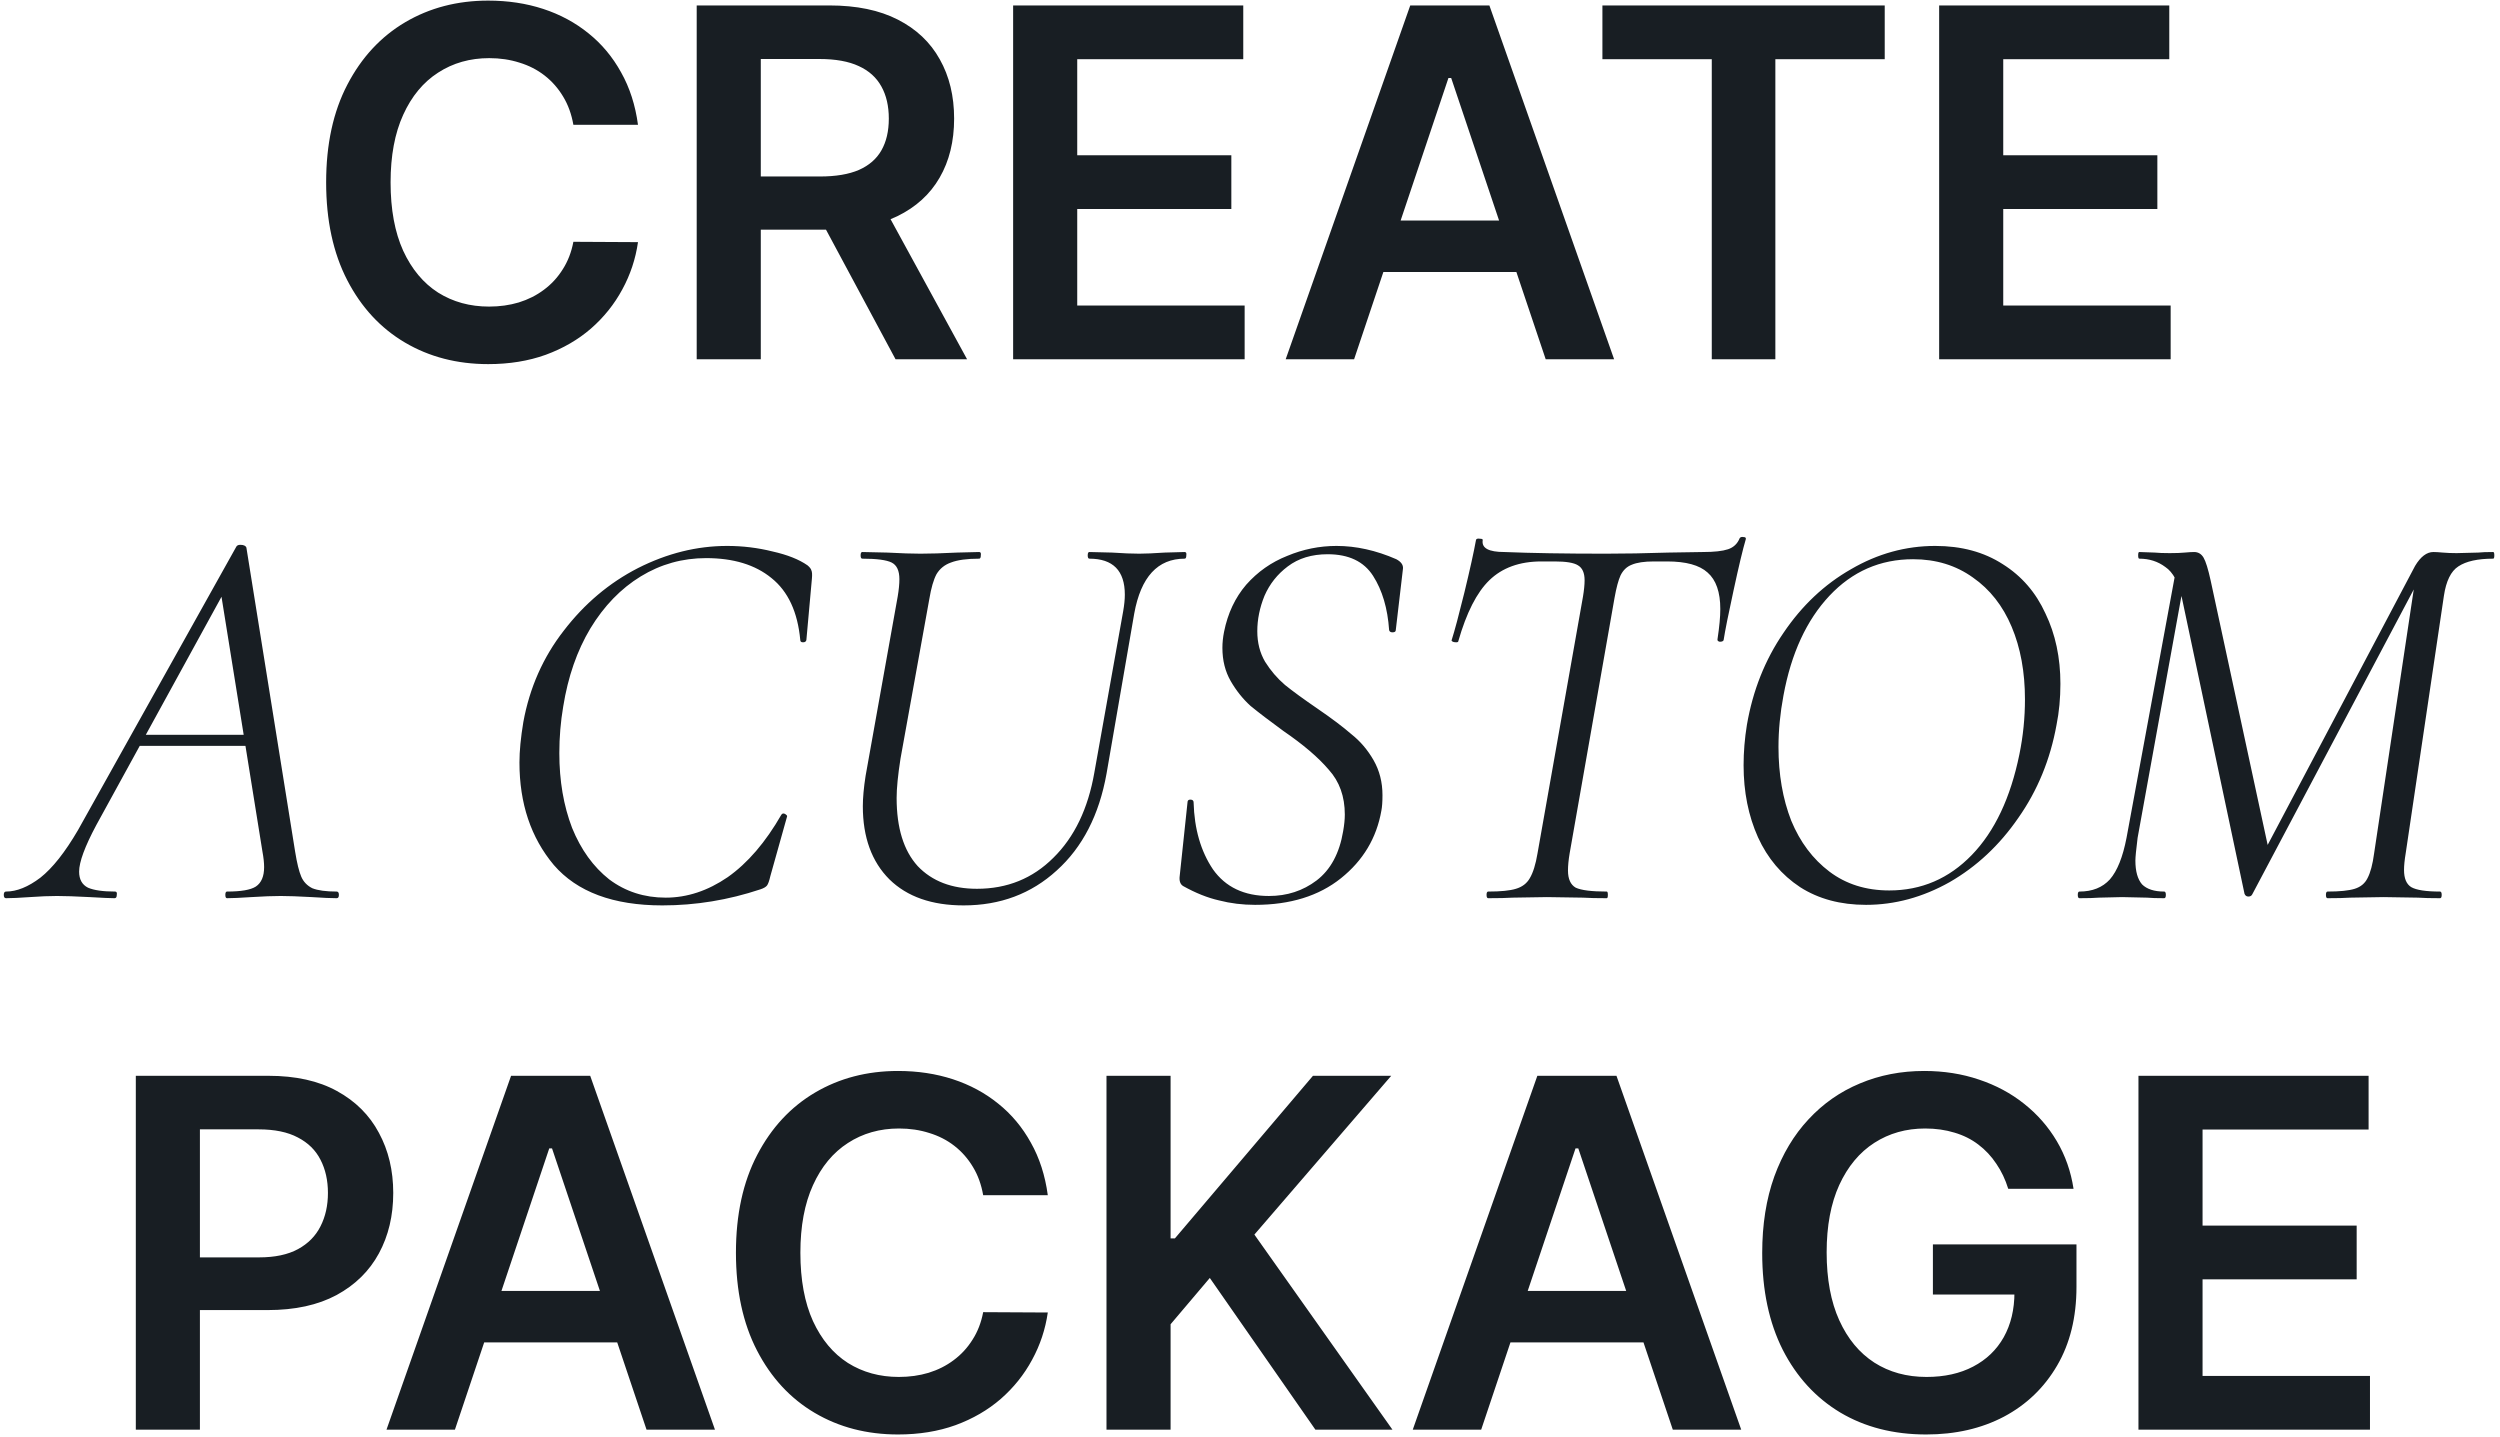 <?xml version="1.0" encoding="UTF-8"?> <svg xmlns="http://www.w3.org/2000/svg" width="334" height="192" viewBox="0 0 334 192" fill="none"><path d="M85.236 16.677H76.604C76.357 15.261 75.903 14.007 75.242 12.915C74.58 11.807 73.757 10.868 72.772 10.099C71.787 9.329 70.664 8.752 69.402 8.368C68.156 7.967 66.809 7.767 65.362 7.767C62.793 7.767 60.515 8.414 58.53 9.706C56.545 10.983 54.991 12.861 53.867 15.338C52.744 17.8 52.182 20.809 52.182 24.364C52.182 27.98 52.744 31.027 53.867 33.504C55.006 35.966 56.56 37.828 58.53 39.09C60.515 40.337 62.785 40.96 65.339 40.96C66.755 40.96 68.079 40.775 69.31 40.406C70.556 40.021 71.672 39.459 72.656 38.721C73.657 37.982 74.495 37.074 75.172 35.997C75.865 34.92 76.342 33.689 76.604 32.304L85.236 32.35C84.913 34.597 84.213 36.705 83.136 38.675C82.074 40.644 80.681 42.383 78.958 43.891C77.234 45.384 75.219 46.553 72.91 47.4C70.602 48.231 68.04 48.646 65.224 48.646C61.069 48.646 57.361 47.684 54.098 45.761C50.836 43.837 48.266 41.06 46.389 37.428C44.511 33.797 43.573 29.442 43.573 24.364C43.573 19.27 44.519 14.915 46.412 11.299C48.305 7.667 50.882 4.89 54.144 2.966C57.407 1.043 61.1 0.081 65.224 0.081C67.855 0.081 70.302 0.45 72.564 1.189C74.826 1.928 76.842 3.012 78.612 4.444C80.381 5.859 81.836 7.598 82.974 9.66C84.129 11.707 84.882 14.046 85.236 16.677ZM93.079 48V0.727H110.806C114.438 0.727 117.484 1.358 119.947 2.62C122.424 3.882 124.294 5.652 125.556 7.929C126.833 10.191 127.471 12.83 127.471 15.846C127.471 18.878 126.825 21.509 125.532 23.74C124.255 25.956 122.37 27.672 119.877 28.888C117.384 30.088 114.322 30.688 110.691 30.688H98.064V23.579H109.536C111.66 23.579 113.399 23.287 114.753 22.702C116.107 22.102 117.107 21.232 117.754 20.093C118.415 18.939 118.746 17.524 118.746 15.846C118.746 14.169 118.415 12.738 117.754 11.553C117.092 10.353 116.084 9.445 114.73 8.829C113.376 8.198 111.629 7.883 109.49 7.883H101.642V48H93.079ZM117.5 26.579L129.203 48H119.646L108.151 26.579H117.5ZM135.354 48V0.727H166.1V7.906H143.918V20.74H164.507V27.918H143.918V40.821H166.284V48H135.354ZM180.907 48H171.767L188.409 0.727H198.981L215.646 48H206.506L193.879 10.422H193.51L180.907 48ZM181.207 29.465H206.136V36.343H181.207V29.465ZM214.082 7.906V0.727H251.799V7.906H237.188V48H228.693V7.906H214.082ZM259.07 48V0.727H289.816V7.906H267.633V20.74H288.223V27.918H267.633V40.821H290V48H259.07ZM0.802 120C0.605 120 0.506 119.852 0.506 119.556C0.506 119.26 0.605 119.112 0.802 119.112C2.233 119.112 3.762 118.495 5.39 117.262C7.018 115.979 8.696 113.858 10.422 110.898L31.586 73.01C31.685 72.862 31.858 72.788 32.104 72.788C32.548 72.788 32.82 72.911 32.918 73.158L39.43 113.784C39.677 115.313 39.948 116.423 40.244 117.114C40.54 117.805 41.034 118.323 41.724 118.668C42.464 118.964 43.55 119.112 44.98 119.112C45.178 119.112 45.276 119.26 45.276 119.556C45.276 119.852 45.178 120 44.98 120C44.24 120 43.13 119.951 41.65 119.852C39.874 119.753 38.493 119.704 37.506 119.704C36.47 119.704 35.163 119.753 33.584 119.852C32.104 119.951 31.019 120 30.328 120C30.18 120 30.106 119.852 30.106 119.556C30.106 119.26 30.18 119.112 30.328 119.112C32.203 119.112 33.486 118.89 34.176 118.446C34.916 117.953 35.286 117.089 35.286 115.856C35.286 115.264 35.212 114.573 35.064 113.784L29.44 78.782L31.29 76.636L12.864 110.232C11.335 113.093 10.57 115.165 10.57 116.448C10.57 117.484 10.965 118.199 11.754 118.594C12.544 118.939 13.752 119.112 15.38 119.112C15.578 119.112 15.652 119.26 15.602 119.556C15.602 119.852 15.504 120 15.306 120C14.764 120 13.654 119.951 11.976 119.852C10.102 119.753 8.646 119.704 7.61 119.704C6.574 119.704 5.366 119.753 3.984 119.852C2.603 119.951 1.542 120 0.802 120ZM18.71 98.17H34.62L34.768 99.65H17.6L18.71 98.17ZM88.491 120.962C81.93 120.962 77.095 119.161 73.987 115.56C70.928 111.909 69.399 107.346 69.399 101.87C69.399 100.341 69.572 98.54 69.917 96.468C70.756 91.88 72.556 87.81 75.319 84.258C78.082 80.657 81.387 77.869 85.235 75.896C89.132 73.923 93.104 72.936 97.149 72.936C99.221 72.936 101.244 73.183 103.217 73.676C105.191 74.12 106.745 74.737 107.879 75.526C108.175 75.773 108.348 75.995 108.397 76.192C108.496 76.389 108.521 76.759 108.471 77.302L107.731 85.516C107.682 85.713 107.534 85.812 107.287 85.812C107.041 85.812 106.917 85.713 106.917 85.516C106.572 81.767 105.289 79.004 103.069 77.228C100.899 75.452 97.988 74.564 94.337 74.564C91.18 74.564 88.269 75.378 85.605 77.006C82.941 78.634 80.697 80.953 78.871 83.962C77.095 86.922 75.886 90.4 75.245 94.396C74.9 96.419 74.727 98.491 74.727 100.612C74.727 104.312 75.294 107.642 76.429 110.602C77.613 113.513 79.266 115.807 81.387 117.484C83.558 119.112 86.074 119.926 88.935 119.926C91.796 119.926 94.559 119.013 97.223 117.188C99.887 115.313 102.28 112.526 104.401 108.826C104.5 108.727 104.574 108.678 104.623 108.678C104.771 108.678 104.895 108.727 104.993 108.826C105.141 108.925 105.191 109.023 105.141 109.122L102.921 117.04C102.773 117.681 102.625 118.101 102.477 118.298C102.329 118.495 102.033 118.668 101.589 118.816C97.297 120.247 92.931 120.962 88.491 120.962ZM150.055 81.668C150.203 80.829 150.277 80.089 150.277 79.448C150.277 76.241 148.698 74.638 145.541 74.638C145.393 74.638 145.319 74.49 145.319 74.194C145.319 73.898 145.393 73.75 145.541 73.75L148.575 73.824C150.055 73.923 151.263 73.972 152.201 73.972C152.99 73.972 154.125 73.923 155.605 73.824L158.269 73.75C158.466 73.75 158.54 73.898 158.491 74.194C158.491 74.49 158.417 74.638 158.269 74.638C154.667 74.638 152.423 77.08 151.535 81.964L147.835 103.35C146.848 108.875 144.628 113.192 141.175 116.3C137.771 119.408 133.627 120.962 128.743 120.962C124.5 120.962 121.195 119.803 118.827 117.484C116.459 115.116 115.275 111.86 115.275 107.716C115.275 106.581 115.398 105.225 115.645 103.646L119.937 79.67C120.085 78.782 120.159 78.017 120.159 77.376C120.159 76.241 119.813 75.501 119.123 75.156C118.432 74.811 117.125 74.638 115.201 74.638C115.053 74.638 114.979 74.49 114.979 74.194C114.979 73.898 115.053 73.75 115.201 73.75L118.531 73.824C120.405 73.923 121.885 73.972 122.971 73.972C124.253 73.972 125.881 73.923 127.855 73.824L130.815 73.75C131.012 73.75 131.086 73.898 131.037 74.194C131.037 74.49 130.963 74.638 130.815 74.638C129.187 74.638 127.929 74.811 127.041 75.156C126.202 75.452 125.561 75.97 125.117 76.71C124.722 77.45 124.401 78.56 124.155 80.04L120.307 101.352C119.961 103.572 119.789 105.323 119.789 106.606C119.789 110.602 120.726 113.636 122.601 115.708C124.525 117.731 127.164 118.742 130.519 118.742C134.564 118.742 137.968 117.361 140.731 114.598C143.543 111.835 145.368 108.037 146.207 103.202L150.055 81.668ZM167.679 120.888C166.001 120.888 164.398 120.691 162.869 120.296C161.339 119.951 159.736 119.309 158.059 118.372C157.664 118.125 157.516 117.657 157.615 116.966L158.651 107.198C158.651 106.951 158.774 106.828 159.021 106.828C159.317 106.828 159.465 106.951 159.465 107.198C159.563 110.75 160.427 113.735 162.055 116.152C163.732 118.52 166.223 119.704 169.529 119.704C171.946 119.704 174.067 119.013 175.893 117.632C177.767 116.201 178.951 114.006 179.445 111.046C179.593 110.207 179.667 109.467 179.667 108.826C179.667 106.409 178.951 104.411 177.521 102.832C176.139 101.204 174.117 99.477 171.453 97.652C169.627 96.32 168.172 95.21 167.087 94.322C166.051 93.385 165.163 92.275 164.423 90.992C163.683 89.709 163.313 88.229 163.313 86.552C163.313 85.861 163.387 85.146 163.535 84.406C164.028 81.939 165.015 79.843 166.495 78.116C168.024 76.389 169.849 75.107 171.971 74.268C174.092 73.38 176.287 72.936 178.557 72.936C181.171 72.936 183.835 73.528 186.549 74.712C187.19 75.057 187.486 75.477 187.437 75.97L186.475 84.184C186.475 84.381 186.327 84.48 186.031 84.48C185.784 84.48 185.636 84.381 185.587 84.184C185.389 81.273 184.674 78.856 183.441 76.932C182.207 75.008 180.185 74.046 177.373 74.046C175.251 74.046 173.475 74.589 172.045 75.674C170.663 76.71 169.627 78.017 168.937 79.596C168.295 81.175 167.975 82.753 167.975 84.332C167.975 85.861 168.32 87.218 169.011 88.402C169.751 89.586 170.639 90.622 171.675 91.51C172.711 92.349 174.166 93.409 176.041 94.692C177.915 95.975 179.42 97.109 180.555 98.096C181.739 99.033 182.725 100.193 183.515 101.574C184.304 102.955 184.699 104.509 184.699 106.236C184.699 107.124 184.649 107.815 184.551 108.308C183.909 111.959 182.109 114.968 179.149 117.336C176.189 119.704 172.365 120.888 167.679 120.888ZM198.826 120C198.678 120 198.604 119.852 198.604 119.556C198.604 119.26 198.678 119.112 198.826 119.112C200.504 119.112 201.737 118.989 202.526 118.742C203.365 118.495 203.982 118.027 204.376 117.336C204.82 116.596 205.166 115.486 205.412 114.006L211.48 79.744C211.628 78.856 211.702 78.116 211.702 77.524C211.702 76.537 211.406 75.871 210.814 75.526C210.272 75.181 209.236 75.008 207.706 75.008H205.93C203.02 75.008 200.701 75.847 198.974 77.524C197.297 79.152 195.916 81.865 194.83 85.664C194.83 85.763 194.732 85.812 194.534 85.812C194.386 85.812 194.238 85.787 194.09 85.738C193.942 85.639 193.893 85.565 193.942 85.516C194.337 84.283 194.904 82.161 195.644 79.152C196.384 76.093 196.902 73.75 197.198 72.122C197.248 71.974 197.42 71.925 197.716 71.974C198.012 71.974 198.136 72.048 198.086 72.196C197.938 73.232 198.9 73.75 200.972 73.75C204.623 73.898 209.137 73.972 214.514 73.972C217.03 73.972 219.818 73.923 222.876 73.824L227.538 73.75C229.018 73.75 230.128 73.627 230.868 73.38C231.608 73.133 232.126 72.64 232.422 71.9C232.521 71.752 232.694 71.703 232.94 71.752C233.187 71.752 233.286 71.851 233.236 72.048C232.842 73.38 232.299 75.649 231.608 78.856C230.918 82.013 230.474 84.233 230.276 85.516C230.227 85.664 230.054 85.738 229.758 85.738C229.512 85.689 229.413 85.565 229.462 85.368C229.709 83.74 229.832 82.408 229.832 81.372C229.832 79.103 229.265 77.475 228.13 76.488C227.045 75.501 225.244 75.008 222.728 75.008H220.952C219.67 75.008 218.683 75.156 217.992 75.452C217.351 75.699 216.858 76.167 216.512 76.858C216.216 77.499 215.945 78.511 215.698 79.892L209.704 114.006C209.556 114.894 209.482 115.659 209.482 116.3C209.482 117.435 209.828 118.199 210.518 118.594C211.258 118.939 212.64 119.112 214.662 119.112C214.761 119.112 214.81 119.26 214.81 119.556C214.81 119.852 214.761 120 214.662 120C213.33 120 212.27 119.975 211.48 119.926L206.67 119.852L202.082 119.926C201.293 119.975 200.208 120 198.826 120ZM249.297 120.888C245.893 120.888 242.958 120.099 240.491 118.52C238.025 116.892 236.15 114.672 234.867 111.86C233.585 108.999 232.943 105.792 232.943 102.24C232.943 100.464 233.091 98.663 233.387 96.838C234.177 92.25 235.805 88.155 238.271 84.554C240.738 80.903 243.747 78.067 247.299 76.044C250.851 73.972 254.601 72.936 258.547 72.936C262.05 72.936 265.059 73.75 267.575 75.378C270.091 76.957 271.991 79.152 273.273 81.964C274.605 84.727 275.271 87.859 275.271 91.362C275.271 93.286 275.099 95.111 274.753 96.838C273.915 101.475 272.213 105.619 269.647 109.27C267.131 112.921 264.073 115.782 260.471 117.854C256.87 119.877 253.145 120.888 249.297 120.888ZM252.405 118.964C256.697 118.964 260.373 117.385 263.431 114.228C266.49 111.071 268.611 106.581 269.795 100.76C270.289 98.343 270.535 95.901 270.535 93.434C270.535 89.783 269.943 86.552 268.759 83.74C267.575 80.928 265.849 78.733 263.579 77.154C261.31 75.526 258.646 74.712 255.587 74.712C251.197 74.712 247.472 76.34 244.413 79.596C241.355 82.852 239.307 87.292 238.271 92.916C237.827 95.284 237.605 97.578 237.605 99.798C237.605 103.449 238.173 106.729 239.307 109.64C240.491 112.501 242.193 114.771 244.413 116.448C246.633 118.125 249.297 118.964 252.405 118.964ZM310.966 120C310.818 120 310.744 119.852 310.744 119.556C310.744 119.26 310.818 119.112 310.966 119.112C312.594 119.112 313.803 118.989 314.592 118.742C315.382 118.495 315.949 118.027 316.294 117.336C316.689 116.596 316.985 115.486 317.182 114.006L322.806 76.562L324.656 74.638L300.902 119.482C300.804 119.679 300.631 119.778 300.384 119.778C300.138 119.778 299.965 119.655 299.866 119.408L291.504 79.892C291.06 77.82 290.32 76.439 289.284 75.748C288.298 75.008 287.138 74.638 285.806 74.638C285.708 74.638 285.658 74.49 285.658 74.194C285.658 73.898 285.708 73.75 285.806 73.75L287.878 73.824C288.372 73.873 289.038 73.898 289.876 73.898C290.715 73.898 291.381 73.873 291.874 73.824C292.417 73.775 292.836 73.75 293.132 73.75C293.675 73.75 294.094 73.997 294.39 74.49C294.686 74.983 295.007 76.019 295.352 77.598L303.122 113.636L300.606 117.336L322.658 75.6C323.398 74.367 324.212 73.75 325.1 73.75C325.396 73.75 325.816 73.775 326.358 73.824C326.901 73.873 327.518 73.898 328.208 73.898L331.094 73.824C331.538 73.775 332.204 73.75 333.092 73.75C333.191 73.75 333.24 73.898 333.24 74.194C333.24 74.49 333.191 74.638 333.092 74.638C331.02 74.638 329.466 74.983 328.43 75.674C327.444 76.315 326.802 77.623 326.506 79.596L321.4 114.006C321.252 114.894 321.178 115.634 321.178 116.226C321.178 117.361 321.499 118.125 322.14 118.52C322.831 118.915 324.114 119.112 325.988 119.112C326.136 119.112 326.21 119.26 326.21 119.556C326.21 119.852 326.136 120 325.988 120C324.755 120 323.768 119.975 323.028 119.926L318.44 119.852L314 119.926C313.26 119.975 312.249 120 310.966 120ZM277.814 120C277.666 120 277.592 119.852 277.592 119.556C277.592 119.26 277.666 119.112 277.814 119.112C279.541 119.112 280.898 118.569 281.884 117.484C282.871 116.349 283.611 114.499 284.104 111.934L290.838 75.452L292.17 75.6L285.584 111.934C285.387 113.513 285.288 114.524 285.288 114.968C285.288 116.399 285.584 117.459 286.176 118.15C286.818 118.791 287.804 119.112 289.136 119.112C289.284 119.112 289.358 119.26 289.358 119.556C289.358 119.852 289.284 120 289.136 120C288.15 120 287.385 119.975 286.842 119.926L283.512 119.852L280.404 119.926C279.812 119.975 278.949 120 277.814 120ZM18.145 191V143.727H35.872C39.504 143.727 42.55 144.404 45.013 145.759C47.49 147.113 49.36 148.975 50.621 151.344C51.899 153.699 52.537 156.376 52.537 159.377C52.537 162.409 51.899 165.102 50.621 167.456C49.344 169.81 47.459 171.665 44.966 173.019C42.473 174.358 39.404 175.027 35.756 175.027H24.008V167.987H34.602C36.726 167.987 38.465 167.618 39.819 166.879C41.173 166.14 42.173 165.125 42.82 163.832C43.481 162.539 43.812 161.054 43.812 159.377C43.812 157.7 43.481 156.223 42.82 154.945C42.173 153.668 41.165 152.676 39.796 151.968C38.442 151.244 36.695 150.883 34.556 150.883H26.708V191H18.145ZM60.778 191H51.637L68.279 143.727H78.851L95.517 191H86.376L73.75 153.422H73.381L60.778 191ZM61.078 172.465H86.007V179.343H61.078V172.465ZM139.985 159.677H131.352C131.106 158.261 130.652 157.007 129.99 155.915C129.329 154.807 128.505 153.868 127.52 153.099C126.536 152.329 125.412 151.752 124.15 151.368C122.904 150.967 121.558 150.767 120.111 150.767C117.541 150.767 115.264 151.414 113.279 152.706C111.294 153.984 109.739 155.861 108.616 158.338C107.493 160.801 106.931 163.809 106.931 167.364C106.931 170.98 107.493 174.027 108.616 176.504C109.755 178.966 111.309 180.828 113.279 182.09C115.264 183.337 117.533 183.96 120.088 183.96C121.504 183.96 122.827 183.775 124.058 183.406C125.305 183.021 126.42 182.46 127.405 181.721C128.405 180.982 129.244 180.074 129.921 178.997C130.614 177.92 131.091 176.689 131.352 175.304L139.985 175.35C139.662 177.597 138.962 179.705 137.884 181.675C136.823 183.644 135.43 185.383 133.707 186.891C131.983 188.384 129.967 189.554 127.659 190.4C125.351 191.231 122.789 191.646 119.973 191.646C115.818 191.646 112.109 190.685 108.847 188.761C105.585 186.837 103.015 184.06 101.137 180.428C99.26 176.797 98.321 172.442 98.321 167.364C98.321 162.27 99.268 157.915 101.16 154.299C103.053 150.667 105.631 147.89 108.893 145.966C112.155 144.043 115.848 143.081 119.973 143.081C122.604 143.081 125.051 143.45 127.313 144.189C129.575 144.928 131.591 146.012 133.36 147.444C135.13 148.859 136.584 150.598 137.723 152.66C138.877 154.707 139.631 157.046 139.985 159.677ZM147.827 191V143.727H156.391V165.448H156.968L175.411 143.727H185.867L167.586 164.94L186.029 191H175.734L161.63 170.734L156.391 176.92V191H147.827ZM197.887 191H188.746L205.389 143.727H215.961L232.626 191H223.485L210.859 153.422H210.49L197.887 191ZM198.187 172.465H223.116V179.343H198.187V172.465ZM268.3 158.823C267.915 157.577 267.384 156.461 266.707 155.476C266.046 154.476 265.245 153.622 264.307 152.914C263.383 152.206 262.322 151.675 261.121 151.321C259.921 150.952 258.613 150.767 257.197 150.767C254.658 150.767 252.396 151.406 250.411 152.683C248.426 153.96 246.864 155.838 245.725 158.315C244.602 160.777 244.04 163.778 244.04 167.317C244.04 170.888 244.602 173.911 245.725 176.389C246.849 178.866 248.411 180.751 250.411 182.044C252.412 183.321 254.735 183.96 257.382 183.96C259.783 183.96 261.86 183.498 263.614 182.575C265.384 181.652 266.746 180.344 267.7 178.651C268.654 176.943 269.131 174.942 269.131 172.65L271.07 172.95H258.236V166.256H277.417V171.934C277.417 175.981 276.556 179.482 274.832 182.436C273.109 185.391 270.739 187.668 267.723 189.269C264.707 190.854 261.244 191.646 257.336 191.646C252.981 191.646 249.157 190.669 245.864 188.715C242.586 186.745 240.024 183.952 238.177 180.336C236.346 176.704 235.431 172.396 235.431 167.41C235.431 163.594 235.969 160.185 237.046 157.184C238.139 154.184 239.662 151.637 241.617 149.544C243.571 147.436 245.864 145.835 248.495 144.743C251.127 143.635 253.989 143.081 257.082 143.081C259.698 143.081 262.137 143.466 264.399 144.235C266.661 144.989 268.669 146.066 270.424 147.467C272.193 148.867 273.647 150.529 274.786 152.452C275.925 154.376 276.671 156.5 277.025 158.823H268.3ZM285.698 191V143.727H316.444V150.906H294.262V163.74H314.851V170.918H294.262V183.821H316.629V191H285.698Z" fill="#181E23"></path></svg> 